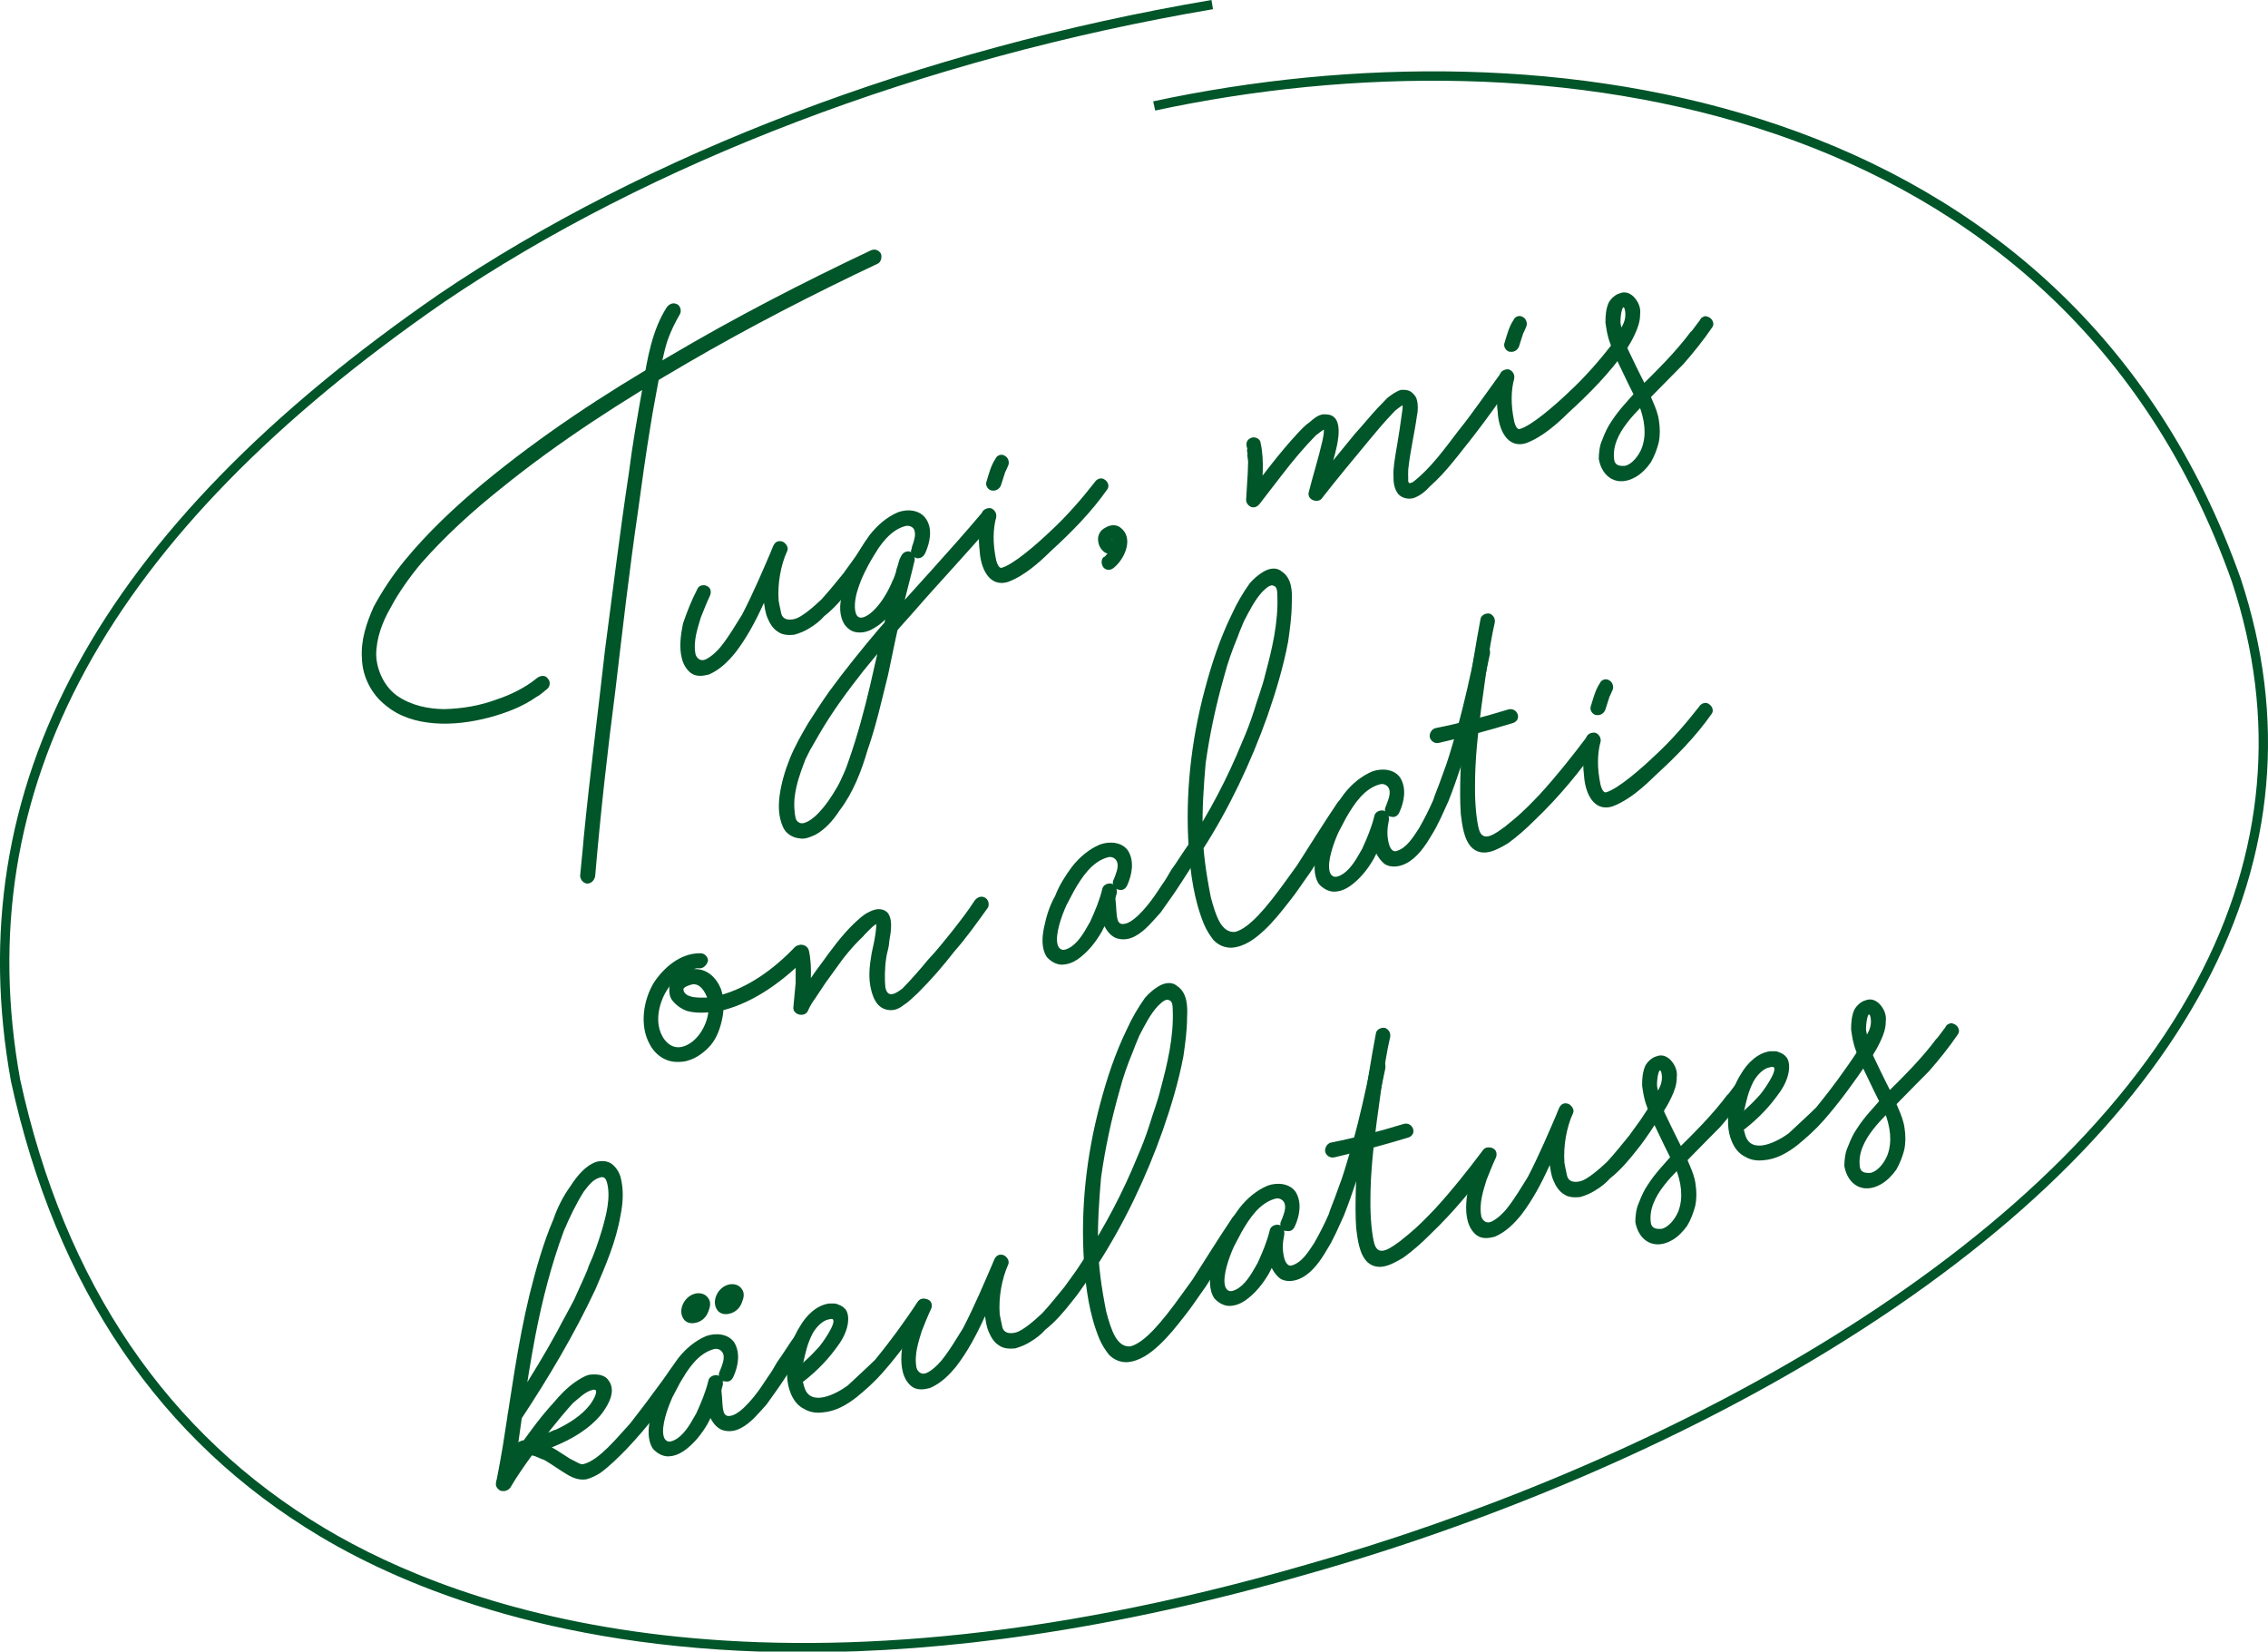 <?xml version="1.0" encoding="UTF-8"?>
<svg id="Layer_1" data-name="Layer 1" xmlns="http://www.w3.org/2000/svg" viewBox="0 0 236.99 172.58">
  <defs>
    <style>
      .cls-1 {
        fill: #005529;
      }
    </style>
  </defs>
  <path class="cls-1" d="M84.04,172.66c-25.21,0-41.53-6.71-50.55-12.09-16.75-9.99-27.63-25.99-32.34-47.56-5.58-30.75,9.05-57.65,44.74-82.28C67.52,16.07,96.17,5.16,126.59,0l.16.96c-30.28,5.14-58.8,16-80.31,30.58C11.11,55.93-3.39,82.51,2.11,112.82c4.64,21.28,15.37,37.07,31.88,46.91,14.08,8.39,46.11,20.05,102.44,3.79,34.51-9.74,77.09-30.89,93.12-61.02,7.13-13.4,8.37-27.42,3.68-41.68C215.4,10.46,161.47,2.8,120.71,11.55l-.21-.96c41.15-8.83,95.61-1.06,113.65,49.9,4.78,14.53,3.52,28.81-3.74,42.46-7.35,13.81-20.51,26.61-39.12,38.04-15.66,9.62-35.05,17.95-54.59,23.47-20.7,5.97-38.15,8.19-52.65,8.19Z"/>
  <g>
    <path class="cls-1" d="M57.19,70.86c.35.27.32.83.02,1.1-.38.29-.74.66-1.15.86-1.47,1.04-3.22,1.69-4.93,2.15-1.88.5-3.84.75-5.71.61-1.87-.14-3.67-.67-5.09-1.85-1.5-1.16-2.46-3.01-2.51-4.93-.14-1.89.48-3.71,1.22-5.38.92-1.71,1.97-3.28,3.21-4.81,2.42-2.95,5.28-5.64,8.21-8.08,6.09-5.03,12.64-9.35,19.48-13.3,6.82-4.03,13.83-7.65,21-11.04.41-.2.79-.12,1.08.26.18.32.06.9-.26,1.08-6.76,3.19-13.46,6.64-19.89,10.38-6.75,3.92-13.41,8.18-19.52,13.13-2.95,2.35-5.83,4.96-8.36,7.84-1.18,1.42-2.32,3.01-3.17,4.61-.88,1.52-1.52,3.25-1.51,4.99.07,1.63.9,3.34,2.24,4.26,1.46.99,3.21,1.34,4.86,1.36,1.91-.05,3.76-.36,5.51-1.02,1.52-.5,3.05-1.28,4.18-2.22.38-.29.83-.32,1.1-.02ZM70.77,31.79c.33.19.46.7.28,1.03-.56.98-.92,1.71-1.29,2.73-.45,1.41-.71,2.85-.96,4.3-.26,1.45-.57,3-.81,4.53-.49,2.98-.93,6.12-1.33,9.08-.91,6.21-1.62,12.46-2.35,18.62-.84,6.47-1.57,13-2.12,19.48-.08.39-.35.74-.8.77-.37,0-.74-.35-.77-.8.11-1.32.28-2.74.38-4.05.64-6.51,1.48-12.97,2.21-19.5.82-6.19,1.56-12.35,2.49-18.47.38-3.04.93-6.12,1.48-9.21.45-2.78.94-5.76,2.49-8.19.27-.35.68-.55,1.11-.3Z"/>
    <path class="cls-1" d="M73.89,61.25c.41.16.46.7.28,1.03-.35.74-.62,1.45-.95,2.27-.28.99-.82,2.42-.54,3.82.07.26.38.72.89.59.51-.14,1.26-.79,1.74-1.38.27-.35.48-.59,1.2-1.7l1.03-1.65c1.21-2.34,2.22-4.73,3.24-7.11.17-.41.46-.67.96-.53.3.1.7.55.53.96-.79,1.86-1.55,3.81-2.53,5.63-.81,1.78-1.73,3.49-2.88,4.99-.76.94-1.63,1.81-2.78,2.31-.6.16-1.31.26-1.87-.14-.46-.34-.79-.89-.95-1.49-.32-1.2-.13-2.54.11-3.7.41-1.21.9-2.45,1.51-3.62.17-.41.7-.46,1.03-.28ZM81.73,56.58c.3.1.7.55.53.96-.68,1.56-1.02,3.39-.9,5.2-.02-.09.19,1.05.28,1.39.16.6.74.72,1.43.54.69-.18,1.96-1.26,2.76-2.03.78-.85,1.54-1.79,2.3-2.73-.06.11.06-.11,1.07-1.48.34-.46.65-1,1.05-1.57.19-.33.68-.55,1.03-.28.33.19.55.68.28,1.03-.84,1.33-1.68,2.65-2.65,3.83-.82,1.05-1.73,2.12-2.79,2.95-.42.48-.95.9-1.51,1.23-.47.31-1.04.55-1.64.71-.54.05-1.18.04-1.64-.29-.54-.31-.88-.87-1.12-1.44-.25-.58-.32-1.2-.4-1.82-.01-.73,0-1.38.07-2.13.15-1.14.37-2.39.89-3.54.17-.41.46-.67.96-.53Z"/>
    <path class="cls-1" d="M103.83,53.41c.35.27.29.75.02,1.1-2.72,3.21-5.66,6.29-8.46,9.52-1.77,1.95-3.44,3.95-5.17,6.07-1.64,2.09-3.26,4.27-4.64,6.66l-.94,1.63-.48.96c-.6,1.54-.95,2.64-1.1,3.78-.14.86-.03,1.94.08,2.37.09.34.44.62.87.5.51-.14,1.04-.56,1.4-.93.87-.88,1.45-1.77,2.08-2.85.25-.43.48-.95.71-1.47,0,0,.13-.22.54-1.43.88-2.53,1.57-5.1,2.17-7.65.64-2.74,1.26-5.57,1.9-8.31.28-1.36.58-2.64.88-3.91.17-.41.22-.89.41-1.21.17-.41.46-.67.94-.62.41.17.61.57.53.96-.34,1.47-.9,2.81-1.57,4.09-.63,1.09-1.42,2.22-2.53,2.88-.47.31-1.04.56-1.69.54-.64-.01-1.08-.26-1.5-.79-.62-.94-.57-2.14-.29-3.14.15-1.14.61-2.18,1.15-3.25.46-1.04,1.08-2.13,1.76-3.04.76-.94,1.71-1.83,2.95-2.35,1-.36,2.32-.26,2.96.77.64,1.02.36,2.38-.09,3.42-.17.41-.46.67-.94.62-.41-.17-.72-.63-.53-.96.04-.2.08-.39.14-.5.14-.5.31-.91.17-1.42-.11-.43-.61-.57-.96-.48-1.54.41-2.61,1.89-3.49,3.41-.56.98-1.11,2.04-1.45,3.14-.31.91-.42,1.86-.26,2.46.11.43.35.64.78.53.94-.25,2.27-1.8,3.1-3.86.09-.02.74-2.03.82-2.42l1.47.34c-.08.39-.18.69-.26,1.08l-.85,3.35c-.63,2.46-1.14,4.99-1.66,7.51-.67,2.66-1.24,5.29-2.13,7.82-.67,2.29-1.54,4.54-2.97,6.4-.65,1-1.49,1.96-2.54,2.52-.58.25-1.07.47-1.65.35-.75-.08-1.43-.54-1.7-1.2-.47-1.07-.49-2.16-.34-3.31.19-1.34.58-2.63,1.08-3.87.5-1.23,1.18-2.43,1.88-3.62.71-1.11,1.42-2.22,2.22-3.35,1.68-2.29,3.47-4.51,5.29-6.65,3.59-4.08,7.31-8.02,10.79-12.16.27-.35.83-.32,1.1-.02Z"/>
    <path class="cls-1" d="M103.56,53.11c.41.17.61.57.53.96-.32,1.19-.38,2.67.01,4.5.12.43.32.83.57.76,1.2-.32,3.66-2.45,5.12-3.85,1.69-1.56,3.23-3.34,4.6-5.09.19-.33.68-.55,1.03-.28.33.19.55.68.28,1.03-1.66,2.37-3.75,4.49-5.89,6.44-1.16,1.14-2.71,2.56-4.46,3.22-2.03.64-2.89-1.52-2.98-3.24-.17-1.33-.07-2.64.23-3.92.08-.39.57-.61.96-.53ZM103.62,51.26c-.39-.08-.7-.55-.53-.96.24-.8.47-1.69.93-2.36.17-.41.68-.55,1.03-.28.33.19.46.7.28,1.03l-.23.52c-.06.11.04-.19,0,0l-.06.11c-.06.11-.04.19-.1.3l-.35,1.1c-.17.41-.57.61-.96.53Z"/>
    <path class="cls-1" d="M115.33,59.32c-.26-.3-.31-.83-.02-1.1.17-.05.23-.16.3-.26.09-.02.06-.11.15-.13-.12.22,0,0,0,0,.06-.11.19-.33.25-.43l.06-.11c.04-.19-.06.11-.02-.08.06-.11.12-.22.1-.3.09-.02.06-.11.06-.11.04-.19-.04.19,0,0-.02-.08.04-.19.02-.28l-.02-.09c.07.26.02.09,0,0-.02-.08-.07-.26.02.09q-.02-.09-.05-.17c-.11-.06.15.23.02.08l-.02-.08s.13.15.02.08c-.11-.06.19.04.09-.02l-.09.02c.28.02.19.04.09-.02-.17.05.19.04.11.06q-.11-.06-.17.05c-.17.05.23-.15.06-.11l-.06.11c-.17.05.12-.22,0,0-.06.11.15-.13.06-.11,0,0-.09.02-.06.11.1-.3.04-.19.06-.11-.04.19.04-.19,0,0l.02.09c-.07-.26-.02-.09,0,0,.05.17-.16-.23-.02-.09l.02.09c.02.09-.16-.23-.13-.15l.11.06c-.22-.12-.11-.06,0,0s-.22-.12-.11-.06c.11.06.3.1,0,0q.11.06.19.04c.08-.02.26-.07-.09.02.09-.02.17-.05.17-.05.43-.12.86.14.98.56.12.43-.14.86-.56.98-.45.03-.99.08-1.42-.17-.46-.34-.66-.74-.71-1.28s.26-1.08.75-1.3c.47-.31,1.09-.38,1.55-.05,1.48,1.07.51,3.26-.62,4.2-.3.26-.72.38-1.1.02Z"/>
    <path class="cls-1" d="M137.5,45.49c-1.23,1.25-2.41,2.66-3.57,4.17l-2.32,3.01c-.21.24-.44.4-.83.32-.3-.1-.57-.4-.57-.76l.17-2.8.04-1.21-.08-.62c.04-.19,0-.37-.05-.54.02.08.04-.19.04-.19l-.05-.17c-.12-.43.05-.84.56-.98.34-.09.86.14.89.59.42,1.91.15,4,.04,5.96-.5-.14-.99-.28-1.49-.43,1.7-2.2,3.39-4.49,5.31-6.56.36-.37.78-.85,1.25-1.16.45-.39,1.04-.92,1.71-.82,1.66.01,1.39,2.11,1.15,3.27-.24,1.17-.65,2.38-.97,3.57l-.49,1.6-1.28-.67c1.49-1.96,3.1-3.86,4.61-5.73.78-.85,1.54-1.79,2.32-2.64.36-.37.72-.74,1.08-1.12.38-.29.91-.7,1.43-.84.45-.03.92.03,1.19.33.24.21.4.44.46.7.14.51.13,1.16,0,1.74-.25,1.81-.69,3.58-.9,5.56-.02.28-.01.65,0,1.01-.04.19.03.45.2.4.09-.02.26-.07.41-.2,1.74-1.38,3.15-3.32,4.64-5.28.76-.94,1.43-1.85,2.17-2.88.74-1.02,1.47-2.05,2.21-3.07.19-.33.68-.55,1.03-.28.33.19.55.68.28,1.03-1.3,2-2.71,3.94-4.14,5.79-.76.94-1.43,1.85-2.13,2.68-.76.94-1.54,1.79-2.43,2.58-.42.48-.95.9-1.53,1.14-.58.25-1.35.09-1.75-.36-.42-.53-.52-1.24-.5-1.88-.03-.45.03-.93.08-1.4.15-1.14.41-2.22.87-5.65v-.37c-.24.15-.39.29-.77.57-1.29,1.35-2.05,2.29-2.74,3.12-1.67,2.01-3.33,4.01-4.97,6.11-.21.24-.66.27-.99.08s-.42-.53-.32-.83c.44-1.77,1-3.48,1.42-5.34.08-.39.16-.78.15-1.14-.08.02-.32.18-.85.6Z"/>
    <path class="cls-1" d="M157.69,38.61c.41.17.61.57.53.96-.32,1.19-.38,2.67.01,4.5.11.43.31.83.57.76,1.2-.32,3.66-2.45,5.12-3.85,1.69-1.55,3.23-3.34,4.6-5.09.19-.33.68-.55,1.03-.28.33.19.55.68.28,1.03-1.66,2.37-3.75,4.49-5.89,6.44-1.16,1.14-2.71,2.56-4.46,3.22-2.03.64-2.89-1.52-2.98-3.24-.17-1.33-.07-2.64.24-3.92.08-.39.57-.61.96-.53ZM157.75,36.76c-.39-.08-.7-.55-.53-.96.25-.8.47-1.69.93-2.36.17-.41.68-.55,1.03-.28.33.19.46.7.28,1.03l-.23.52c-.06.11.04-.2,0,0l-.06.11c-.06.11-.04.19-.1.3l-.35,1.1c-.17.41-.57.61-.96.53Z"/>
    <path class="cls-1" d="M178.05,33.06c.17-.05.37,0,.58.12.33.19.55.68.28,1.03-.92,1.35-1.96,2.64-3.01,3.84-1.01,1.01-1.95,1.99-2.96,3-1.56,1.7-4.75,4.21-4.25,7.1.14.51.61.57,1.15.52.69-.18,1.38-1.01,1.71-1.84.54-1.43.29-3.02-.29-4.51l.05.17c-.42-.9-.83-1.71-1.23-2.52-.65-1.39-1.38-2.75-1.83-4.1-.29-.75-.39-1.46-.49-2.16-.01-.73.06-1.49.35-2.11.25-.43.7-.83,1.12-.94.58-.25,1.1-.02,1.47.34.5.51.77,1.17.68,1.84.01.73-.25,1.45-.54,2.07-.29.63-.6,1.17-1,1.74-.52.78-1.83.03-1.33-.84.34-.46,1-1.74,1-1.74.5-.87.29-1.64.27-1.73-.21-.77-.48.59-.45,1.41.17.97.42,1.91.82,2.72-.02-.08-.13-.15-.13-.15l.82,1.71c.62,1.3,1.33,2.58,1.9,3.99.25.58.52,1.24.61,1.95.12.79.13,1.52-.03,2.3-.18.69-.45,1.41-.83,2.06-.4.57-.97,1.18-1.61,1.53-1.83,1.04-3.46.1-3.82-1.91.01-.65.08-1.4.38-2.03.27-.71.56-1.34.96-1.91.78-1.22,1.79-2.22,2.7-3.29,2.03-2.01,4-3.92,5.68-6.2l-.12.22.95-1.26c.13-.22.19-.33.45-.4Z"/>
    <path class="cls-1" d="M73.97,100.41c-.08.39-.44.76-.8.77-.08.02-.28-.02-.37,0l-.09.02c.17-.05.09-.02,0,0l-.6.16c-.08.02-.17.05-.17.05.17-.05,0,0,0,0-.17.05-.23.16-.32.18l-.55.33s-.23.15-.08.02l-.06.11-.3.26c-.15.13-.3.26-.66.63-.13.22.15-.13.02.09-.34.46-.59.89-.75,1.3-.39.93-.63,2.1-.33,3.21.28,1.03,1.13,2.17,2.42,1.83,1.46-.39,2.54-2.15,2.69-3.66-.02.28,0,0,0,0l.04-.19c-.02-.09-.05-.17-.07-.26.06-.11.04-.2.02-.28s.04-.19.02-.28c-.07-.26.05.17-.02-.09-.3-1.11-.98-1.94-1.75-1.73-.51.14-.92.34-.85.59.05.17.04-.19,0,0,.25.94,1.95.76,2.59.77l.26-.07c.19.04-.17.05.11.06.26-.07.51-.14.86-.23,2.91-.78,5.61-2.7,7.83-5.04.3-.26.83-.32,1.12.07.35.27.29.75.02,1.1-2.39,2.38-5.3,4.54-8.55,5.41-1.22.24-2.64.43-3.83.11-.61-.21-1.17-.6-1.59-1.14-.29-.38-.36-1-.24-1.59.28-.99,1.42-1.57,2.4-1.65,1.44-.11,2.42.82,2.94,2.06.38,1.09.34,2.3.08,3.38-.26,1.08-.65,2.01-1.37,2.75-.87.88-1.97,1.54-3.18,1.5-1.27.06-2.4-.73-2.98-1.86-1.06-1.92-.68-4.59.47-6.46,1.05-1.57,2.77-3.04,4.79-3.03.45-.03.82.33.85.78Z"/>
    <path class="cls-1" d="M90.25,97.79c-1.1,1.03-2.07,2.21-2.93,3.45l-1.07,1.48-1.11,1.67c-.27.35-.52.78-.75,1.3-.38.65-1.56.33-1.49-.43l.24-2.54v-1.38c.03-.56-.02-1.1-.16-1.61-.03-.45.14-.86.56-.98.43-.11.86.14.98.56.42,1.91.15,4-.05,5.98-.5-.14-1-.29-1.49-.43.38-.65.84-1.33,1.3-2,.46-.67.99-1.46,1.53-2.16,1.07-1.48,2.14-2.96,3.46-4.23.44-.39.95-.9,1.44-1.12.64-.36,1.41-.56,2.02,0,.39.45.41,1.18.37,1.74-.03.56-.18,1.06-.21,1.62-.06.47-.22.89-.28,1.36-.18,1.06-.17,2.43-.1,3.06.17.96.73,1,1.79.16.87-.88,1.92-2.08,2.68-3.01.93-.98,1.75-2.03,2.51-2.97.82-1.05,1.64-2.09,2.35-3.2.27-.35.68-.55,1.11-.3.33.19.46.7.28,1.03-1.14,1.59-2.27,3.18-3.54,4.62-1.16,1.5-2.42,2.95-3.8,4.32-.44.39-.87.87-1.42,1.21-.53.42-1.02.64-1.69.54-1.06-.18-1.48-1.07-1.73-2.01-.34-1.29-.21-2.51.04-3.96.16-.78.4-1.58.49-2.98-.26.07-.47.31-1.33,1.18Z"/>
    <path class="cls-1" d="M116.86,92.96c-.39-.08-.7-.55-.53-.96l.17-.41c.1-.3.39-.93.25-1.45-.11-.43-.55-.68-.98-.56-1.63.44-2.68,2-3.55,3.52l-.79,1.5c-.52,1.15-1.2,3.07-.92,4.1.09.34.36.64.78.53.94-.25,1.68-1.28,2.18-2.15l.44-.76c.52-1.15.97-2.19,1.28-3.46.08-.39.57-.61.96-.53.41.17.61.57.53.96-.36,1.38-.9,2.81-1.57,4.09-.63,1.09-1.45,2.13-2.53,2.88-.47.31-1.04.55-1.69.54-.56-.03-1.1-.35-1.5-.79-.62-.94-.49-2.16-.29-3.13.24-1.17.59-2.27,1.15-3.25.43-1.13,1.08-2.13,1.75-3.04.82-1.05,1.8-1.86,2.95-2.35,1.01-.36,2.32-.26,2.94.68.66,1.11.38,2.47-.07,3.51-.17.41-.46.67-.96.53ZM116.16,92.41c.39.08.61.57.53.96-.06.11-.04.19-.1.3q.02.09,0,0c.02.09-.04.19-.04.19.13,1.16.07,1.63.23,2.23.14.51.5.51.85.42,1.11-.3,2.61-2.26,3.26-3.26l.52-.78c.34-.46.65-1,.96-1.54.67-.92,1.24-1.89,1.91-2.81.27-.35.68-.55,1.03-.28.33.19.55.68.28,1.03-.71,1.11-1.43,2.22-2.14,3.33-.71,1.11-1.45,2.13-2.18,3.16-.78.85-1.6,1.9-2.65,2.46-.64.35-1.35.45-2.06.18-.74-.35-1.12-1.08-1.38-1.74-.28-1.03-.23-2.23.03-3.31.08-.39.55-.7.96-.53Z"/>
    <path class="cls-1" d="M124.55,89.15c-.33-.19-.46-.7-.28-1.03,2.14-3.33,3.97-6.76,5.52-10.57.46-1.04.89-2.17,1.24-3.27.39-1.3.88-2.53,1.18-3.81.69-2.57,1.39-5.42,1.26-8.32,0-.37-.04-.82-.34-.92-.43-.25-.92.34-1.22.6-.78.85-1.32,1.92-1.93,3.09-.56,1.34-.39.93-.66,1.65-.56,1.34-1.03,2.66-1.39,4.04-.85,2.98-1.51,6.01-1.95,9.15-.2,2.35-.37,4.78-.31,7.06.04,2.19.35,4.4.85,6.93.53,1.97,1.1,3.75,2.54,3.63,1.46-.39,3.21-2.42,5.41-5.49l1.07-1.48c1.36-2.11,2.7-4.3,4.15-6.44.19-.33.68-.55,1.03-.28.33.19.55.68.28,1.03-1.36,2.11-2.7,4.3-4.07,6.41-.74,1.02-1.45,2.13-2.21,3.07-.82,1.05-1.64,2.09-2.6,2.99s-2.1,1.76-3.45,1.84c-.73.01-1.36-.28-1.86-.79-.42-.53-.75-1.08-1-1.66-1.05-2.56-1.42-5.31-1.6-8.02-.37-5.5.24-11.08,1.66-16.42.73-2.76,1.59-5.38,2.83-7.92.52-1.15,1.15-2.24,1.88-3.26.42-.48.87-.88,1.42-1.21.55-.33,1.32-.54,1.91-.05,1.11.71,1.13,2.17,1.07,3.29,0,1.38-.19,2.71-.38,4.05-.49,2.61-1.27,5.2-2.15,7.74-1.73,4.87-4.01,9.7-6.8,14.03-.27.35-.68.55-1.11.3Z"/>
    <path class="cls-1" d="M145.29,85.34c-.39-.08-.7-.55-.53-.96l.16-.41c.1-.3.39-.93.26-1.45-.12-.43-.55-.68-.98-.57-1.63.44-2.68,2-3.55,3.52l-.79,1.5c-.52,1.15-1.2,3.07-.92,4.1.09.34.36.64.78.53.94-.25,1.68-1.28,2.18-2.15l.44-.76c.52-1.15.97-2.19,1.28-3.46.08-.39.57-.61.96-.53.41.17.61.57.53.96-.36,1.38-.9,2.81-1.57,4.09-.63,1.09-1.45,2.13-2.53,2.88-.47.31-1.04.56-1.69.54-.56-.03-1.1-.35-1.5-.79-.62-.94-.49-2.16-.29-3.13.24-1.17.58-2.27,1.15-3.25.43-1.13,1.08-2.13,1.76-3.04.82-1.05,1.8-1.86,2.95-2.35,1-.36,2.32-.26,2.94.68.66,1.11.39,2.47-.07,3.51-.16.41-.46.67-.96.53ZM144.59,84.79c.39.08.61.57.53.96-.16.78-.23,1.53.02,2.47.07.26.32.83.74.72,1.11-.3,1.8-1.49,2.39-2.38.56-.98,1.04-1.93,1.5-2.97.14-.5.43-1.13.64-1.73l.74-2.04c.41-1.21.73-2.4,1.12-3.7.75-2.68,1.37-5.51,1.93-8.23.08-.39.55-.7.96-.53.39.08.59.49.53.96-.56,2.72-1.14,5.35-1.89,8.03-.71,2.49-1.51,4.99-2.44,7.35-.58,1.26-1.08,2.49-1.79,3.6-.63,1.09-1.49,2.33-2.62,2.91-.64.35-1.61.52-2.28.06-.59-.49-.94-1.12-1.15-1.9-.17-.96-.19-2.06.1-3.06.08-.39.55-.7.96-.53Z"/>
    <path class="cls-1" d="M149.41,77.07c-.09-.34.14-.86.56-.98,2.62-.52,5.1-1.18,7.65-1.96.43-.12.86.13.98.56.12.43-.16.78-.59.89-2.55.77-5.03,1.44-7.62,2.04-.43.12-.86-.14-.98-.56ZM155.66,64.11c.41.17.61.57.53.96-.34,1.47-.57,3-.81,4.53l-.59,4.29c-.36,2.76-.66,5.41-.66,8.16-.03,1.94.17,3.72.4,4.58.41,1.54,1.77.44,2.77-.28.3-.26,0,0,.83-.68.98-.81,1.84-1.69,2.77-2.67,1.77-1.94,3.35-3.93,4.91-6,.19-.33.59-.53,1.03-.28.33.19.55.68.28,1.03-2,2.83-4.21,5.53-6.77,7.97-.87.87-1.76,1.66-2.76,2.39-1.11.66-2.54,1.5-3.71.54-.48-.42-.75-1.08-.91-1.68s-.26-1.31-.33-1.93c-.09-1.35-.07-2.65-.04-3.94.08-2.77.38-5.43.77-8.1.36-2.76.81-5.54,1.34-8.35.08-.39.57-.61.96-.53Z"/>
    <path class="cls-1" d="M166.71,76.57c.41.16.61.57.53.96-.32,1.19-.38,2.67.01,4.5.12.43.32.83.57.76,1.2-.32,3.66-2.45,5.12-3.85,1.69-1.55,3.23-3.34,4.6-5.09.19-.33.68-.55,1.03-.28.33.19.55.68.28,1.03-1.66,2.37-3.75,4.49-5.89,6.44-1.16,1.14-2.71,2.56-4.46,3.22-2.03.64-2.89-1.52-2.98-3.24-.17-1.33-.07-2.64.23-3.92.08-.39.57-.61.96-.53ZM166.77,74.72c-.39-.08-.7-.55-.53-.96.25-.8.47-1.69.93-2.36.17-.41.68-.55,1.03-.28.33.19.46.7.28,1.03l-.23.52c-.06.11.04-.2,0,0l-.06.11c-.06.11-.04.19-.1.3l-.35,1.1c-.17.41-.57.61-.96.53Z"/>
    <path class="cls-1" d="M52.4,155.74c-.47-.06-.7-.55-.53-.96.24-1.17.45-2.42.67-3.67.86-5.37,1.54-10.69,2.81-15.9.67-2.66,1.42-5.34,2.49-7.83.41-1.21,1.01-2.38,1.75-3.41.65-1,1.53-2.15,2.71-2.56.51-.14,1.16-.13,1.62.21.46.34.79.89.93,1.4.34,1.29.26,2.68-.02,4.04-.47,2.7-1.55,5.19-2.62,7.68-2.22,4.73-4.88,9.2-7.75,13.55-.19.33-.68.55-1.03.28-.33-.19-.55-.68-.28-1.03l.96-1.54c1.42-2.22,2.83-4.52,4.12-6.89.54-1.06,1.17-2.15,1.77-3.32,1.04-2.3,1.39-3.04,1.53-3.53.58-1.26.99-2.47,1.38-3.77.43-1.49.93-3.37.52-4.91-.14-.51-.35-.64-.7-.55-.77.21-1.17.77-1.72,1.47-.84,1.33-1.48,2.69-2.1,4.14-1.28,3.46-2.23,7.12-2.96,10.89-.5,2.61-.9,5.2-1.31,7.79-.38,2.67-.68,5.32-1.29,7.87-.17.41-.57.61-.96.53ZM52.2,155.71c-.33-.19-.46-.7-.3-1.11,1.17-1.78,2.43-3.59,3.72-5.31.67-.91,1.43-1.85,2.21-2.7.7-.83,1.41-1.57,2.26-2.17.47-.31.94-.62,1.45-.76.71-.1,1.55-.05,1.97.48.94,1.12.13,2.54-.61,3.56-1.31,1.63-3.14,2.68-5.04,3.46-.92.34-1.82.76-2.78.93-.34.09-.62.08-.84-.05-.52-.23-.62-.94-.24-1.22.38-.29.81-.4,1.29-.34.65.01,1.17.24,1.77.44.43.25.95.48,1.41.81l1.11.71c.96.48,1.09.63,1.43.54,1.63-.44,3.48-2.77,4.83-4.23,1.98-2.55,2.1-2.77,2.44-3.22.61-.81,1.28-1.72,1.81-2.5.27-.35.68-.55,1.11-.3.33.19.46.7.28,1.03-1.76,2.67-3.8,5.33-6.02,7.67-.87.88-1.73,1.75-2.73,2.48-.47.31-.96.53-1.47.67-.71.1-1.31-.11-1.86-.42-.87-.5-1.67-1.11-2.54-1.61-.5-.14-.84-.42-1.32-.47-.02-.09-.19-.04-.02-.09h-.37s-.08.03-.08.03c-.17.05.17-.05,0,0l-.17.05q-.09.02.08-.02c-.08.02.21-.24.15-.13l.19-.33-.03-.45-.18-.32-.33-.19c-.28-.02-.19-.04-.08.02.08-.02.17-.05-.02-.09.11.06.19.04.37,0l.6-.16c1.5-.58,2.05-.92,2.48-1.03,1.3-.62,2.64-1.44,3.53-2.6.27-.35.71-1.11.62-1.45-.02-.08-.13-.15-.39-.08-.77.21-1.34.82-2.02,1.37-.78.85-1.54,1.79-2.3,2.73l-1.09,1.4-.99,1.46c-.74,1.02-1.53,2.16-2.16,3.24-.27.35-.7.46-1.11.3Z"/>
    <path class="cls-1" d="M75.69,144.36c-.39-.08-.7-.55-.53-.96l.17-.41c.1-.3.39-.93.26-1.45-.12-.43-.55-.68-.98-.57-1.63.44-2.68,2-3.55,3.52l-.79,1.5c-.52,1.15-1.2,3.08-.92,4.1.09.34.36.64.78.52.94-.25,1.68-1.28,2.18-2.15l.44-.76c.52-1.15.97-2.19,1.28-3.46.08-.39.57-.61.96-.53.41.17.61.57.53.96-.36,1.38-.9,2.81-1.57,4.09-.63,1.09-1.45,2.13-2.53,2.88-.47.31-1.04.55-1.69.54-.56-.03-1.1-.35-1.5-.79-.62-.94-.49-2.17-.29-3.14.24-1.17.58-2.27,1.15-3.25.43-1.13,1.08-2.13,1.75-3.04.82-1.05,1.8-1.86,2.95-2.35,1-.36,2.32-.25,2.94.68.66,1.11.39,2.47-.07,3.51-.17.41-.46.67-.96.53ZM72.03,136.17c-.11-.43.14-.86.56-.98.51-.14,1.1-.02,1.41.45.29.38.23.86.06,1.27-.14.5-.48.95-.97,1.18-.49.22-1.2.32-1.62-.21-.7-.91,0-2.39,1.12-2.69.43-.11.86.14.98.57l-1.54.41ZM74.99,143.81c.39.08.61.57.53.96-.06.11-.04.19-.1.3q.02.09,0,0c.02.09-.04.2-.04.2.13,1.16.07,1.63.23,2.23.14.51.5.51.85.42,1.11-.3,2.61-2.26,3.26-3.26l.52-.78c.34-.46.65-1,.96-1.54.67-.92,1.24-1.89,1.91-2.81.27-.35.68-.55,1.03-.28.33.19.55.68.28,1.03-.71,1.11-1.42,2.22-2.14,3.33-.71,1.11-1.45,2.13-2.18,3.15-.78.85-1.6,1.9-2.65,2.45-.64.35-1.35.45-2.06.19-.74-.35-1.12-1.08-1.38-1.74-.28-1.03-.23-2.23.03-3.31.08-.39.55-.7.96-.53ZM75.54,135.22c-.12-.43.13-.86.56-.98.51-.14,1.1-.02,1.41.45.29.38.23.86.06,1.27-.14.5-.48.95-.97,1.18s-1.2.32-1.62-.21c-.7-.91,0-2.39,1.12-2.69.43-.12.86.14.98.56l-1.54.41Z"/>
    <path class="cls-1" d="M96.82,135.86c.41.16.55.68.28,1.03l-.25.43c-1.45,2.13-2.92,4.18-4.61,6.1-.84.96-1.73,1.75-2.71,2.56-1.06.83-2.25,1.52-3.61,1.61-.62.08-1.29-.02-1.83-.33-.74-.35-1.18-.97-1.45-1.63-.49-1.15-.47-2.44-.23-3.61.13-1.23.54-2.44,1.19-3.44.63-1.09,1.71-2.2,3.04-2.37.28.02.62-.07.95.11.3.1.52.23.78.52.31.47.28,1.03.22,1.5-.18,1.06-.76,1.95-1.31,2.65-1.01,1.37-2.32,2.64-3.7,3.65-.32.18-.82.03-1.1-.35-.18-.32-.04-.82.37-1.02.06-.11.23-.16.3-.26.09-.02.15-.13.23-.16-.23.16,0,0,.09-.02l.66-.63c.45-.39.95-.9,1.38-1.38.36-.37,1.96-2.63,1.5-2.97-.11-.06-.28-.02-.54.05-.43.12-1.04.56-1.55,1.42-.6,1.17-.74,2.04-1,3.12-.05-.17-.06.11-.06.11v.37c-.05.47-.02.92.03,1.46l.14.51c.6,2.23,3.41.74,4.56-.12.66-.63,1.84-1.69,2.86-2.69,1.24-1.53,1.64-2.09,2.25-2.9.74-1.02,1.47-2.05,2.12-3.05.25-.44.68-.55,1.03-.28Z"/>
    <path class="cls-1" d="M96.99,135.81c.41.16.46.7.27,1.03-.35.74-.62,1.45-.95,2.27-.29.99-.82,2.42-.54,3.82.07.26.38.72.89.59s1.26-.8,1.74-1.38c.27-.35.48-.59,1.2-1.7l1.03-1.65c1.21-2.34,2.22-4.73,3.24-7.11.17-.41.46-.67.96-.53.3.1.7.55.53.96-.79,1.86-1.55,3.81-2.53,5.63-.81,1.78-1.73,3.49-2.88,5-.76.94-1.63,1.81-2.78,2.3-.6.16-1.31.26-1.87-.14-.46-.34-.79-.89-.95-1.49-.32-1.2-.13-2.54.11-3.7.41-1.21.91-2.45,1.51-3.62.16-.41.7-.46,1.03-.28ZM104.83,131.14c.3.1.7.55.53.96-.68,1.56-1.02,3.39-.9,5.2-.02-.09.19,1.05.28,1.39.16.6.74.72,1.43.54.68-.18,1.96-1.26,2.76-2.03.78-.85,1.54-1.79,2.3-2.73-.06.11.06-.11,1.07-1.48.34-.46.65-1,1.05-1.57.19-.33.68-.55,1.03-.28.33.19.55.68.28,1.03-.84,1.33-1.68,2.65-2.65,3.83-.82,1.05-1.73,2.12-2.79,2.95-.42.48-.95.9-1.51,1.23-.47.31-1.04.55-1.64.72-.54.05-1.18.04-1.64-.29-.54-.31-.88-.87-1.12-1.45-.25-.58-.32-1.2-.4-1.82-.01-.73,0-1.38.07-2.13.15-1.14.37-2.39.89-3.54.17-.41.46-.67.96-.53Z"/>
    <path class="cls-1" d="M113.62,132.45c-.33-.19-.46-.7-.28-1.03,2.14-3.33,3.97-6.76,5.52-10.57.46-1.04.89-2.17,1.24-3.27.39-1.3.88-2.53,1.18-3.81.69-2.57,1.39-5.42,1.26-8.32,0-.37-.04-.82-.34-.92-.43-.25-.92.34-1.22.6-.78.85-1.32,1.92-1.93,3.09-.56,1.34-.39.93-.66,1.64-.56,1.34-1.03,2.66-1.39,4.05-.85,2.98-1.51,6.01-1.95,9.15-.2,2.35-.37,4.78-.31,7.06.04,2.19.35,4.4.85,6.93.53,1.97,1.1,3.75,2.53,3.64,1.46-.39,3.21-2.42,5.41-5.49l1.07-1.48c1.36-2.11,2.7-4.3,4.15-6.44.19-.33.68-.55,1.03-.28.33.19.55.68.27,1.03-1.36,2.11-2.7,4.3-4.06,6.41-.74,1.02-1.45,2.13-2.21,3.07-.82,1.05-1.64,2.09-2.6,2.99-.95.9-2.1,1.76-3.45,1.84-.73.01-1.36-.28-1.86-.79-.42-.53-.75-1.08-1-1.66-1.05-2.56-1.42-5.31-1.6-8.02-.37-5.5.24-11.08,1.66-16.42.73-2.76,1.59-5.38,2.83-7.92.52-1.15,1.15-2.23,1.88-3.26.42-.48.87-.88,1.42-1.21.55-.33,1.33-.54,1.91-.05,1.11.71,1.13,2.17,1.07,3.29,0,1.38-.19,2.71-.38,4.05-.49,2.61-1.27,5.21-2.15,7.74-1.72,4.87-4.01,9.7-6.8,14.03-.27.35-.68.55-1.11.3Z"/>
    <path class="cls-1" d="M134.36,128.64c-.39-.08-.7-.55-.53-.96l.17-.41c.1-.3.39-.93.25-1.45-.11-.43-.55-.68-.98-.57-1.63.44-2.68,2-3.55,3.52l-.79,1.5c-.52,1.15-1.2,3.08-.92,4.1.09.34.35.64.78.52.94-.25,1.68-1.28,2.18-2.15l.44-.76c.52-1.15.97-2.19,1.28-3.46.08-.39.57-.61.96-.53.41.17.61.57.53.96-.36,1.38-.9,2.81-1.57,4.09-.63,1.09-1.45,2.13-2.53,2.88-.47.31-1.04.55-1.69.54-.56-.03-1.1-.35-1.5-.79-.62-.94-.49-2.17-.29-3.14.24-1.17.59-2.27,1.15-3.25.43-1.13,1.08-2.13,1.76-3.04.82-1.05,1.8-1.86,2.95-2.35,1-.36,2.32-.25,2.94.68.66,1.11.39,2.47-.07,3.51-.17.41-.46.67-.96.53ZM133.66,128.09c.39.08.61.57.53.96-.16.78-.23,1.53.02,2.47.07.26.32.83.74.72,1.11-.3,1.8-1.49,2.39-2.38.56-.98,1.04-1.93,1.5-2.97.14-.5.43-1.13.64-1.73l.74-2.03c.41-1.21.73-2.4,1.12-3.7.75-2.68,1.37-5.51,1.93-8.23.08-.39.55-.7.96-.53.39.08.59.49.53.96-.56,2.72-1.14,5.35-1.89,8.03-.71,2.49-1.51,4.99-2.44,7.35-.58,1.26-1.08,2.49-1.79,3.6-.63,1.09-1.49,2.33-2.62,2.91-.64.35-1.61.52-2.28.06-.59-.49-.94-1.12-1.15-1.89-.17-.97-.19-2.06.1-3.06.08-.39.55-.7.96-.53Z"/>
    <path class="cls-1" d="M138.48,120.38c-.09-.34.14-.86.56-.98,2.62-.52,5.1-1.18,7.65-1.96.43-.12.86.13.98.56.12.43-.16.78-.59.89-2.55.77-5.03,1.44-7.62,2.04-.43.11-.86-.14-.98-.56ZM144.73,107.41c.41.16.61.57.53.96-.34,1.47-.57,3-.81,4.53l-.59,4.29c-.36,2.76-.66,5.41-.66,8.16-.03,1.94.17,3.72.4,4.57.41,1.54,1.77.44,2.77-.28.3-.26,0,0,.83-.68.98-.81,1.84-1.69,2.77-2.67,1.78-1.94,3.35-3.93,4.91-6,.19-.33.59-.53,1.03-.28.33.19.55.68.28,1.03-2,2.83-4.21,5.53-6.77,7.97-.87.88-1.76,1.66-2.76,2.39-1.11.66-2.53,1.51-3.71.54-.48-.42-.75-1.08-.91-1.68-.16-.6-.26-1.31-.33-1.93-.09-1.35-.07-2.64-.04-3.94.08-2.77.38-5.43.77-8.1.36-2.76.81-5.54,1.34-8.35.08-.39.57-.61.96-.53Z"/>
    <path class="cls-1" d="M156,120c.41.16.46.7.28,1.03-.35.74-.62,1.45-.95,2.27-.29.99-.82,2.42-.54,3.82.07.26.38.73.89.59.51-.14,1.26-.79,1.74-1.38.27-.35.48-.59,1.2-1.7l1.03-1.65c1.21-2.34,2.22-4.73,3.24-7.11.17-.41.46-.68.96-.53.3.1.7.55.53.96-.79,1.86-1.55,3.81-2.53,5.63-.81,1.78-1.73,3.49-2.88,5-.76.94-1.63,1.81-2.78,2.3-.6.16-1.31.26-1.87-.14-.46-.34-.79-.89-.95-1.49-.32-1.2-.13-2.54.11-3.7.41-1.21.9-2.45,1.51-3.62.17-.41.7-.46,1.03-.28ZM163.84,115.33c.3.1.7.55.53.96-.68,1.56-1.02,3.39-.9,5.2-.02-.09.19,1.05.28,1.39.16.6.74.72,1.43.54.68-.18,1.96-1.26,2.76-2.03.78-.85,1.54-1.79,2.3-2.73-.06.11.06-.11,1.07-1.48.34-.46.65-1,1.05-1.57.19-.33.68-.55,1.03-.28.33.19.55.68.27,1.03-.84,1.33-1.68,2.65-2.64,3.83-.82,1.05-1.73,2.12-2.79,2.95-.42.48-.95.9-1.51,1.23-.47.31-1.04.56-1.64.72-.54.05-1.18.04-1.64-.29-.54-.31-.88-.87-1.12-1.45-.25-.58-.32-1.2-.4-1.82-.01-.73,0-1.38.07-2.13.15-1.14.37-2.39.89-3.54.17-.41.46-.68.96-.53Z"/>
    <path class="cls-1" d="M181.88,112.79c.17-.05.37,0,.58.12.33.19.55.68.28,1.03-.92,1.35-1.96,2.64-3.01,3.84-1.02,1.01-1.95,1.99-2.96,3-1.56,1.7-4.75,4.21-4.25,7.1.14.51.61.57,1.15.52.68-.18,1.38-1.01,1.71-1.84.54-1.43.29-3.02-.29-4.51l.05.17c-.42-.89-.83-1.71-1.23-2.52-.65-1.39-1.38-2.75-1.83-4.1-.29-.75-.39-1.46-.49-2.16-.01-.73.06-1.48.35-2.11.25-.43.7-.83,1.12-.94.58-.25,1.1-.02,1.47.34.5.51.77,1.17.68,1.84.01.73-.25,1.45-.55,2.07-.29.63-.6,1.17-1,1.74-.52.78-1.83.03-1.33-.84.34-.46,1-1.74,1-1.74.5-.87.29-1.64.27-1.72-.21-.77-.49.59-.45,1.41.17.96.42,1.91.82,2.72-.02-.08-.13-.15-.13-.15l.82,1.71c.62,1.3,1.33,2.58,1.9,3.99.25.58.52,1.24.61,1.95.12.79.13,1.52-.03,2.3-.18.69-.45,1.41-.83,2.06-.4.56-.97,1.18-1.61,1.53-1.83,1.04-3.46.1-3.82-1.91.01-.65.08-1.4.38-2.03.27-.71.56-1.34.96-1.91.78-1.22,1.79-2.22,2.7-3.29,2.03-2.01,4-3.92,5.68-6.2l-.12.22.95-1.26c.12-.22.19-.33.45-.4Z"/>
    <path class="cls-1" d="M195.14,109.51c.41.16.55.68.28,1.03l-.25.43c-1.45,2.13-2.92,4.18-4.61,6.1-.84.96-1.73,1.75-2.71,2.56-1.06.83-2.25,1.52-3.61,1.61-.62.07-1.29-.02-1.83-.34-.74-.35-1.18-.97-1.45-1.63-.49-1.15-.47-2.44-.23-3.61.13-1.23.54-2.44,1.19-3.44.63-1.08,1.71-2.2,3.04-2.37.28.02.62-.07.95.11.3.1.52.23.78.53.31.47.28,1.03.22,1.5-.18,1.06-.76,1.95-1.31,2.65-1.01,1.37-2.32,2.64-3.7,3.65-.32.18-.82.04-1.1-.35-.18-.32-.04-.82.37-1.02.06-.11.23-.15.3-.26.08-.02.15-.13.23-.15-.23.15,0,0,.09-.02l.66-.63c.44-.39.95-.9,1.38-1.38.36-.37,1.96-2.63,1.5-2.97-.11-.06-.28-.02-.54.05-.43.11-1.04.56-1.55,1.42-.6,1.17-.74,2.03-1,3.11-.05-.17-.06.11-.06.11v.37c-.05.47-.02.93.03,1.46l.14.51c.6,2.23,3.41.74,4.56-.12.66-.63,1.84-1.69,2.86-2.69,1.24-1.53,1.64-2.09,2.25-2.9.74-1.02,1.47-2.05,2.12-3.05.25-.44.68-.55,1.03-.28Z"/>
    <path class="cls-1" d="M203.72,106.94c.17-.05.37,0,.58.12.33.19.55.68.28,1.03-.92,1.35-1.96,2.64-3.01,3.84-1.02,1.01-1.95,1.99-2.96,3-1.56,1.7-4.75,4.21-4.25,7.1.14.51.61.57,1.15.52.69-.18,1.38-1.01,1.71-1.84.54-1.43.29-3.02-.29-4.51l.05.17c-.42-.89-.82-1.71-1.23-2.52-.65-1.39-1.38-2.75-1.83-4.1-.29-.75-.39-1.46-.49-2.16-.01-.73.06-1.49.35-2.11.25-.43.7-.83,1.12-.94.58-.25,1.1-.02,1.47.34.5.51.77,1.17.68,1.84.01.73-.25,1.45-.55,2.07-.29.63-.6,1.17-1,1.74-.53.78-1.83.03-1.33-.84.34-.46,1-1.74,1-1.74.5-.87.29-1.64.27-1.72-.21-.77-.48.59-.45,1.41.17.96.42,1.91.82,2.72-.02-.08-.13-.15-.13-.15l.82,1.71c.62,1.3,1.33,2.58,1.9,3.99.25.58.51,1.24.61,1.95.12.79.13,1.52-.03,2.3-.18.69-.45,1.4-.83,2.06-.4.56-.97,1.18-1.61,1.53-1.83,1.04-3.46.1-3.82-1.91.01-.65.08-1.4.38-2.03.27-.71.56-1.34.96-1.91.77-1.22,1.79-2.22,2.7-3.29,2.03-2.01,4-3.92,5.68-6.2l-.13.22.95-1.26c.12-.22.19-.33.45-.4Z"/>
  </g>
</svg>